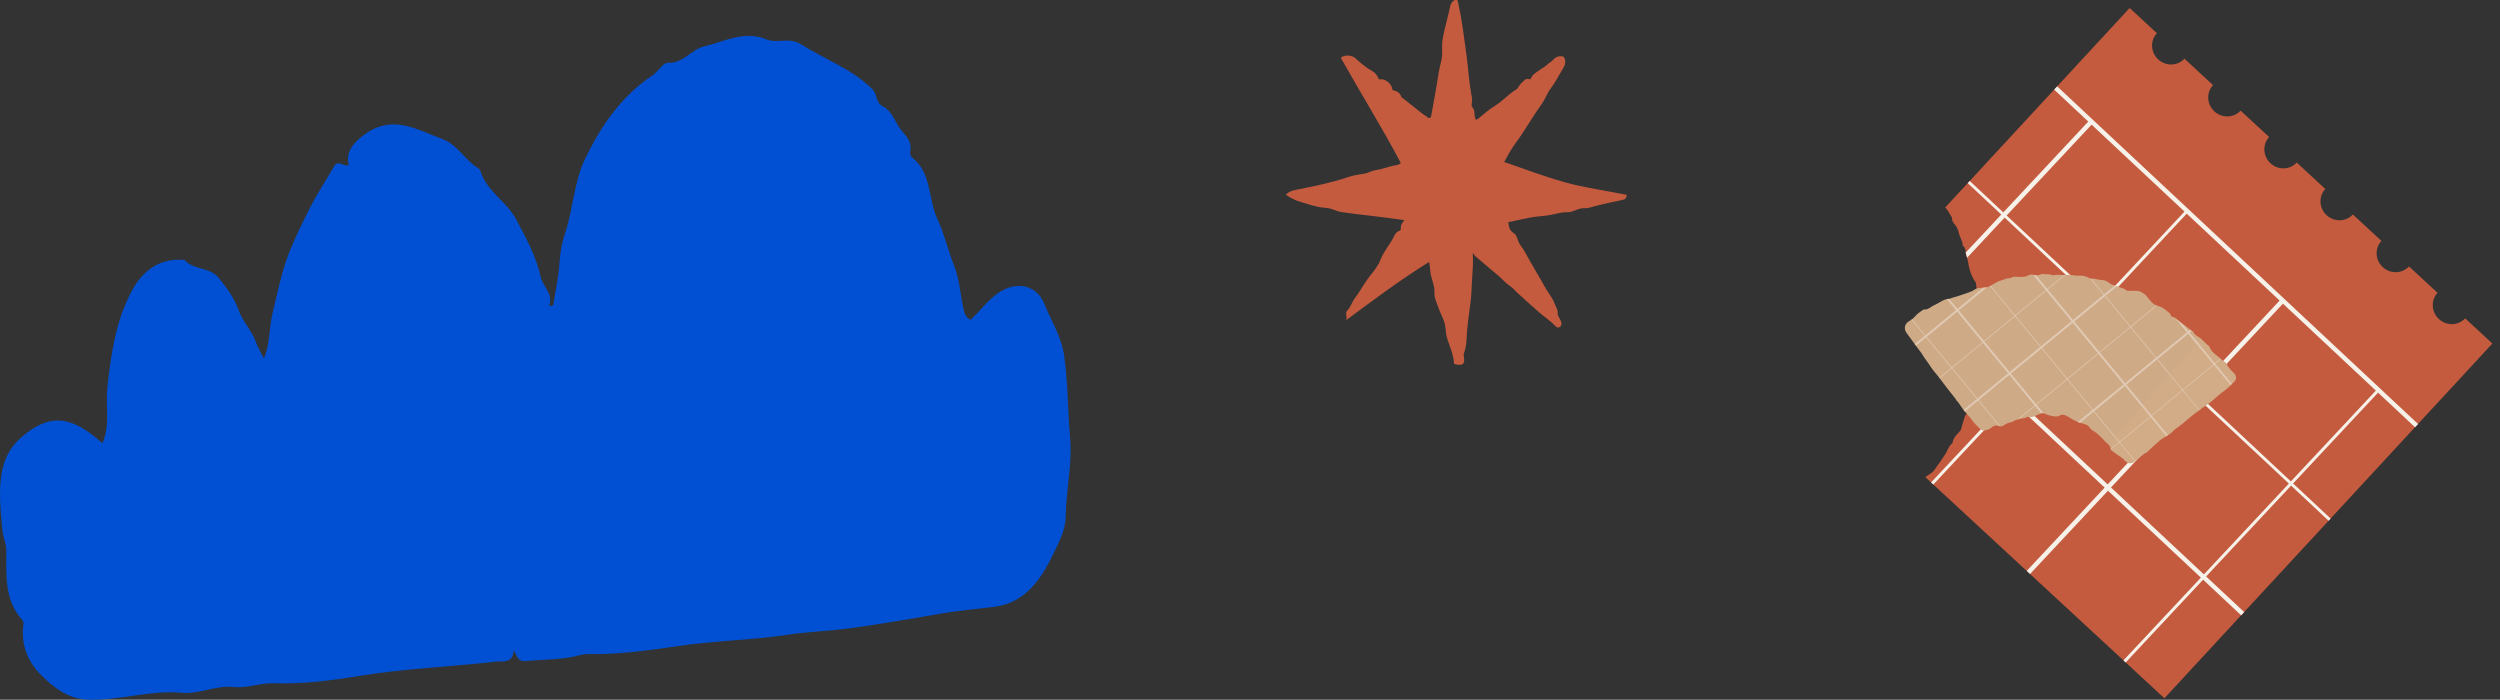<svg width="418" height="117" viewBox="0 0 418 117" fill="none" xmlns="http://www.w3.org/2000/svg">
<rect x="0" y="0" width="418" height="117" fill="#333333" stroke="none"/>
<path d="M162.199 53.528C163.807 52.115 164.997 50.351 166.775 49.08C169.743 46.966 173.273 47.446 174.646 50.87C175.784 53.697 177.47 56.291 177.928 59.481C178.582 64.073 178.529 68.677 178.922 73.255C179.288 77.678 178.255 81.984 178.19 86.355C178.15 88.624 177.065 90.622 176.15 92.541C174.123 96.769 171.456 100.79 166.304 101.451C163.232 101.84 160.146 102.087 157.073 102.631C152.17 103.5 147.267 104.331 142.338 105.018C138.768 105.511 135.133 105.615 131.564 106.146C125.484 107.054 119.325 107.132 113.232 108.04C108.316 108.766 103.322 109.454 98.301 109.363C97.307 109.35 96.379 109.726 95.45 109.882C92.94 110.322 90.351 110.297 87.801 110.53C86.638 110.634 86.455 109.765 85.906 108.727C85.749 111.023 83.97 110.504 82.911 110.621C75.354 111.49 67.757 111.762 60.226 112.994C55.454 113.772 50.616 114.408 45.765 114.239C43.464 114.162 41.333 115.108 39.071 114.862C36.089 114.538 33.344 116.12 30.336 115.835C25.08 115.342 19.968 117.158 14.725 116.989C11.364 116.885 8.789 114.836 6.657 112.644C4.539 110.465 3.454 107.547 3.925 104.318C3.951 104.136 3.912 103.877 3.794 103.747C0.695 100.336 1.048 96.16 1.061 92.022C1.061 90.92 0.512 89.83 0.407 88.715C0.198 86.575 -0.024 84.422 0.002 82.269C0.054 78.741 0.721 75.525 3.715 72.996C8.043 69.338 11.6 69.131 17.131 74.111C18.464 71.037 17.614 67.834 17.954 64.76C18.569 59.17 19.366 53.554 22.086 48.548C23.812 45.37 26.544 43.179 30.572 43.451C30.65 43.451 30.768 43.386 30.794 43.412C32.298 45.163 35.043 44.644 36.482 46.369C37.907 48.081 39.188 49.845 39.986 52.063C40.6 53.801 42.091 55.266 42.758 57.121C43.084 58.042 43.608 58.885 44.117 59.909C45.216 57.458 44.954 54.825 45.569 52.374C46.419 48.937 47.059 45.474 48.38 42.141C49.4 39.573 50.655 37.096 51.871 34.657C53.035 32.336 54.551 30.118 55.859 27.809C56.539 26.603 57.546 28.03 58.33 27.576C57.742 25.54 58.984 23.854 61.141 22.349C65.77 19.12 69.758 21.701 73.955 23.244C76.557 24.204 77.707 26.772 79.93 28.108C80.113 28.225 80.283 28.432 80.349 28.64C81.382 31.999 84.703 33.685 86.272 36.629C87.906 39.703 89.632 42.789 90.377 46.2C90.756 47.964 92.587 49.067 91.815 51.207C92.038 51.155 92.273 51.103 92.495 51.051C92.874 48.652 93.411 46.265 93.554 43.84C93.659 42.141 93.96 40.559 94.496 38.976C95.856 34.865 95.947 30.429 97.882 26.435C100.563 20.91 103.936 16.059 109.127 12.583C110.055 11.961 110.879 10.456 111.676 10.495C114.305 10.625 115.573 8.251 117.769 7.745C121.182 6.954 124.412 5.035 128.164 6.591C129.942 7.33 131.995 6.176 133.904 7.395C137.892 9.924 142.468 11.52 145.907 14.957C146.731 15.787 146.391 17.136 147.581 17.758C149.267 18.627 149.66 20.559 150.784 21.882C151.621 22.868 152.484 23.776 152.196 25.229C152.131 25.566 152.209 26.11 152.432 26.279C155.844 28.899 155.138 33.231 156.733 36.616C157.897 39.08 158.485 41.843 159.531 44.424C160.486 46.784 160.551 49.456 161.179 51.972C161.401 52.841 161.689 53.1 162.225 53.477L162.199 53.528Z" fill="#0150D3"/>
<g clip-path="url(#clip0_123_955)">
<path d="M322.873 79.128C323.387 78.782 323.652 78.236 324.003 77.759C324.197 77.492 324.397 77.23 324.583 76.96C324.779 76.672 324.934 76.357 325.15 76.083C325.611 75.507 325.716 74.706 326.312 74.218C326.395 74.148 326.479 74.034 326.497 73.925C326.616 73.133 327.207 72.657 327.681 72.103C327.743 72.03 327.829 71.962 327.854 71.876C328.023 71.317 328.173 70.756 328.343 70.197C328.42 69.941 328.476 69.66 328.621 69.45C328.882 69.07 329.225 68.745 329.501 68.373C329.622 68.213 329.676 68 329.739 67.801C329.809 67.582 329.784 67.279 329.927 67.145C330.405 66.688 330.514 66.056 330.795 65.504C330.879 65.336 330.899 65.129 330.936 64.94C330.992 64.653 331.045 64.368 331.087 64.078C331.126 63.809 331.148 63.539 331.173 63.267C331.177 63.209 331.157 63.147 331.169 63.092C331.302 62.483 331.441 61.879 331.568 61.27C331.613 61.06 331.675 60.844 331.66 60.639C331.62 60.136 331.552 59.634 331.467 59.138C331.416 58.833 331.44 58.544 331.592 58.286C331.794 57.944 331.787 57.592 331.724 57.21C331.654 56.788 331.669 56.353 331.633 55.925C331.59 55.419 331.522 54.917 331.485 54.412C331.44 53.789 331.323 53.171 331.461 52.544C331.495 52.389 331.449 52.193 331.382 52.043C330.99 51.161 330.826 50.241 330.784 49.292C330.774 49.087 330.668 48.883 330.621 48.675C330.543 48.334 330.436 47.993 330.415 47.65C330.405 47.421 330.385 47.239 330.228 47.053C330.102 46.907 330.013 46.726 329.92 46.551C329.445 45.674 329.2 44.733 329.051 43.761C328.975 43.279 328.813 42.81 328.692 42.335C328.682 42.298 328.651 42.259 328.655 42.224C328.692 41.772 328.561 41.386 328.209 41.079C328.182 41.053 328.155 41.011 328.156 40.974C328.145 40.219 327.639 39.604 327.503 38.911C327.38 38.293 327.117 37.833 326.724 37.384C326.513 37.142 326.358 36.871 326.385 36.524C326.394 36.407 326.308 36.272 326.243 36.156C326.066 35.848 325.867 35.552 325.684 35.244C325.56 35.029 325.417 34.841 325.233 34.696L356.075 1.338L360.629 5.55C359.476 6.794 359.576 8.759 360.851 9.936C362.123 11.115 364.09 11.06 365.24 9.814L370.015 14.232C368.862 15.476 368.962 17.442 370.237 18.618C371.509 19.797 373.476 19.743 374.626 18.496L379.401 22.914C378.248 24.158 378.348 26.124 379.623 27.3C380.895 28.479 382.862 28.425 384.012 27.178L388.787 31.596C387.634 32.84 387.734 34.806 389.009 35.982C390.284 37.158 392.248 37.107 393.398 35.86L398.173 40.278C397.02 41.522 397.12 43.488 398.395 44.664C399.667 45.843 401.634 45.789 402.784 44.542L407.559 48.96C406.406 50.204 406.506 52.17 407.781 53.346C409.053 54.526 411.02 54.471 412.17 53.224L416.727 57.438L361.889 116.751L321.911 79.773C322.225 79.552 322.542 79.333 322.861 79.117L322.873 79.128Z" fill="#C55B3E"/>
<path d="M403.799 71.442L404.308 70.899L343.96 14.444L343.452 14.987L349.159 20.325L334.953 35.51L329.339 30.258L329.001 30.62L334.615 35.872L328.656 42.242C328.66 42.273 328.678 42.302 328.685 42.336C328.751 42.589 328.826 42.845 328.897 43.098L335.173 36.389L350.707 50.921L336.501 66.105L331.53 61.454C331.468 61.736 331.406 62.018 331.344 62.299L335.993 66.648L322.881 80.665L323.251 81.011L336.364 66.995L351.897 81.527L338.87 95.453L339.425 95.972L352.453 82.047L367.986 96.578L355.043 110.414L355.414 110.76L368.357 96.925L374.727 102.884L375.235 102.341L368.865 96.382L383.07 81.197L389.348 87.07L389.686 86.707L383.409 80.835L397.612 65.653L403.799 71.442ZM351.043 50.562L335.509 36.03L349.714 20.845L365.248 35.377L351.043 50.562ZM352.403 80.987L336.869 66.455L351.074 51.27L366.608 65.802L352.403 80.987ZM366.947 65.44L351.413 50.908L365.618 35.724L381.152 50.255L366.947 65.44ZM368.492 96.038L352.958 81.506L367.164 66.322L382.697 80.853L368.492 96.038ZM383.036 80.491L367.502 65.96L381.708 50.775L397.241 65.307L383.036 80.491Z" fill="#F6F1E9"/>
<g clip-path="url(#clip1_123_955)">
<path d="M359.111 49.776C359.533 50.256 359.96 50.925 360.727 51.126C361.363 51.292 361.88 51.583 362.344 52.036C362.57 52.256 362.915 52.341 362.953 52.742C362.962 52.84 363.166 52.967 363.299 52.992C363.605 53.051 363.795 53.245 364.019 53.433C364.471 53.814 364.927 54.184 365.429 54.514C365.87 54.804 366.247 55.221 366.733 55.48C366.933 56.065 367.507 56.217 367.923 56.562C368.427 56.981 368.837 57.526 369.395 57.901C369.642 58.71 370.282 59.171 370.91 59.656C371.286 59.949 371.559 60.365 372.03 60.549C372.136 60.59 372.208 60.741 372.274 60.855C372.583 61.39 372.936 61.876 373.419 62.285C373.886 62.681 374.095 63.32 373.51 63.873C372.967 64.385 372.475 64.939 371.847 65.371C371.139 65.856 370.521 66.473 369.863 67.031C369.761 67.118 369.654 67.203 369.545 67.281C368.671 67.91 367.779 68.517 366.922 69.17C366.265 69.672 365.657 70.24 365.015 70.76C364.57 71.121 364.1 71.452 363.641 71.793C363.595 71.829 363.531 71.846 363.499 71.889C362.865 72.733 361.832 73.037 361.06 73.693C360.474 74.19 359.921 74.724 359.354 75.243C359.241 75.347 359.151 75.49 359.021 75.561C358.222 75.996 357.59 76.645 356.873 77.184C356.335 77.588 355.775 77.552 355.288 77.009C354.97 76.655 354.606 76.404 354.21 76.161C353.805 75.912 353.442 75.599 353.063 75.308C353.005 75.263 352.923 75.194 352.923 75.135C352.911 74.402 352.233 74.157 351.859 73.695C351.499 73.252 351.061 72.87 350.629 72.493C350.359 72.257 350.038 72.08 349.744 71.87C349.65 71.804 349.543 71.731 349.494 71.636C349.143 70.965 348.489 70.893 347.85 70.721C347.361 70.591 346.906 70.322 346.451 70.085C346.061 69.882 345.717 69.576 345.31 69.431C345.013 69.324 344.646 69.297 344.317 69.501C344.056 69.663 343.784 69.658 343.452 69.613C342.869 69.535 342.337 69.389 341.814 69.136C341.658 69.062 341.422 69.061 341.257 69.12C340.829 69.269 340.424 69.482 340.002 69.647C339.846 69.708 339.64 69.778 339.502 69.725C339.191 69.607 338.945 69.694 338.68 69.833C338.549 69.903 338.391 69.94 338.241 69.955C337.643 70.012 337.078 70.17 336.559 70.475C336.461 70.533 336.355 70.591 336.246 70.607C335.8 70.678 335.399 70.851 335.041 71.119C334.826 71.28 334.618 71.332 334.342 71.245C333.828 71.087 333.37 71.098 332.918 71.534C332.642 71.801 332.169 71.909 331.764 71.985C331.56 72.023 331.259 71.89 331.095 71.735C330.522 71.197 329.97 70.638 329.519 69.981C329.216 69.541 328.809 69.177 328.468 68.763C328.25 68.498 328.063 68.21 327.866 67.927C327.726 67.728 327.6 67.517 327.452 67.323C327.338 67.17 327.195 67.041 327.078 66.894C327.018 66.82 326.995 66.718 326.937 66.643C326.465 66.041 325.984 65.446 325.517 64.842C325.035 64.218 324.572 63.581 324.09 62.957C323.644 62.381 323.127 61.85 322.748 61.233C322.329 60.555 321.803 59.954 321.407 59.261C321.2 58.899 320.91 58.582 320.662 58.243C320.038 57.392 319.417 56.54 318.793 55.689C318.273 54.991 318.434 54.153 319.187 53.708C319.598 53.465 319.962 53.195 320.278 52.811C320.611 52.406 321.103 52.13 321.528 51.803C321.57 51.768 321.639 51.748 321.691 51.751C322.437 51.808 322.895 51.219 323.499 50.973C324.307 50.642 324.975 49.969 325.921 49.959C326.065 49.957 326.206 49.85 326.353 49.806C326.773 49.678 327.199 49.568 327.617 49.429C328.283 49.209 328.945 48.985 329.6 48.737C329.83 48.65 330.028 48.48 330.246 48.361C330.379 48.288 330.522 48.21 330.668 48.189C331.122 48.126 331.582 48.093 332.037 48.036C332.208 48.016 332.393 48.003 332.539 47.924C333.028 47.666 333.497 47.368 333.987 47.111C334.205 46.996 334.447 46.925 334.686 46.861C335.107 46.748 335.49 46.487 335.957 46.529C336.062 46.538 336.185 46.483 336.281 46.426C336.557 46.26 336.824 46.258 337.152 46.277C337.82 46.313 338.531 46.395 339.15 46.038C339.437 45.873 339.696 45.887 339.98 45.952C340.42 46.053 340.849 46.06 341.271 45.858C341.368 45.812 341.503 45.798 341.611 45.82C342.097 45.916 342.613 45.752 343.086 45.989C343.15 46.022 343.241 46.026 343.313 46.012C344.075 45.867 344.842 46.02 345.601 45.967C346.328 45.918 347.028 46.153 347.741 46.087C348.347 46.031 348.858 46.257 349.373 46.511C349.49 46.569 349.64 46.62 349.764 46.6C350.278 46.518 350.741 46.81 351.227 46.801C351.842 46.79 352.325 46.996 352.765 47.386C352.836 47.449 352.924 47.498 353.013 47.53C353.462 47.694 353.915 47.844 354.363 48.008C354.775 48.159 355.216 48.249 355.555 48.562C355.616 48.617 355.728 48.639 355.816 48.64C356.407 48.645 357.011 48.568 357.586 48.668C357.973 48.734 358.329 49.027 358.676 49.254C358.83 49.354 358.925 49.544 359.113 49.776L359.111 49.776Z" fill="#CFAA86"/>
<g opacity="0.4">
<path d="M325.513 50.005C325.637 49.979 325.766 49.962 325.901 49.96L327.294 51.648L327.296 51.648L331.631 48.083C331.765 48.069 331.902 48.056 332.038 48.038C332.101 48.029 332.167 48.024 332.231 48.014L327.504 51.903L330.585 55.636L331.724 57.015L336.849 52.799L336.847 52.797L332.737 47.816C332.77 47.797 332.803 47.78 332.835 47.761L336.934 52.727L342.057 48.513L340.935 47.155L339.934 45.943C339.947 45.947 339.962 45.949 339.977 45.952C340.02 45.962 340.064 45.969 340.106 45.978L340.108 45.979L340.27 46.005L342.226 48.375L342.227 48.374L340.272 46.003C340.324 46.009 340.375 46.012 340.425 46.016L341.683 47.541L342.313 48.304L345.142 45.976C345.2 45.977 345.258 45.979 345.315 45.978L342.382 48.389L342.383 48.393L346.599 53.502L346.347 53.71L342.127 48.599L337.004 52.813L341.221 57.926L346.347 53.71L351.725 49.286L351.726 49.286L349.473 46.556C349.53 46.577 349.591 46.594 349.652 46.601L351.81 49.215L351.812 49.217L353.605 47.741L353.725 47.783L351.88 49.301L351.879 49.3L351.796 49.369L351.796 49.37L353.727 47.784C353.766 47.797 353.806 47.812 353.847 47.826C353.886 47.84 353.927 47.854 353.967 47.869L352.02 49.469L352.021 49.472L356.241 54.583L360.525 51.06C360.563 51.076 360.604 51.088 360.645 51.102L360.648 51.102L356.311 54.67L360.529 59.78L360.443 59.85L356.225 54.737L351.101 58.95L355.321 64.062L355.235 64.132L351.016 59.021L351.014 59.022L355.234 64.135L355.319 64.066L360.443 59.85L360.441 59.857L360.527 59.787L365.652 55.57L365.654 55.567L365.652 55.564L365.653 55.563L363.656 53.143C363.784 53.227 363.897 53.333 364.021 53.437C364.311 53.682 364.605 53.92 364.911 54.149L365.908 55.356L366.198 55.121C366.286 55.193 366.378 55.258 366.47 55.323L366.118 55.614L370.332 60.719L371.248 59.967C371.275 59.993 371.301 60.02 371.328 60.046L370.404 60.807L370.317 60.877L371.625 62.461L373.11 64.259C373.085 64.284 373.059 64.31 373.033 64.337L372.956 64.415L370.152 61.016L365.028 65.227L365.03 65.229L365.029 65.231L367.766 68.548C367.736 68.569 367.706 68.591 367.676 68.613L364.943 65.3L359.82 69.515L359.649 69.653L355.223 64.29L355.219 64.294L359.647 69.66L359.817 69.522L362.498 72.77C362.404 72.829 362.309 72.885 362.213 72.942L359.562 69.731L359.56 69.728L354.437 73.941L354.395 73.976L354.439 73.94L357.023 77.073C356.993 77.094 356.965 77.118 356.936 77.141L354.353 74.011L352.935 75.178C352.929 75.165 352.924 75.154 352.923 75.142C352.922 75.111 352.919 75.081 352.916 75.05L354.282 73.926L350.064 68.812L349.924 68.643L349.921 68.646L350.06 68.816L348.95 69.728L347.762 70.706C347.64 70.67 347.52 70.623 347.402 70.574L348.728 69.486L349.85 68.561L349.854 68.558L345.636 63.447L340.511 67.663L341.7 69.105C341.567 69.073 341.41 69.081 341.283 69.119L340.255 67.873L337.585 70.07C337.494 70.091 337.407 70.115 337.32 70.144L340.185 67.786L339.069 66.432L335.968 62.675L330.842 66.889L330.772 66.806L331.438 66.259L331.468 66.233L331.436 66.26L330.772 66.806L330.772 66.811L330.84 66.896L334.466 71.29C334.423 71.283 334.38 71.274 334.336 71.26C334.319 71.254 334.303 71.249 334.287 71.245L330.754 66.965L330.753 66.964L328.501 68.816L328.5 68.817L328.466 68.776C328.408 68.705 328.352 68.632 328.297 68.559L328.607 68.303L330.548 66.707L330.547 66.706L326.329 61.594L326.327 61.595L324.309 63.257C324.287 63.227 324.265 63.197 324.242 63.169L326.258 61.51L322.039 56.4L320.334 57.802C320.312 57.772 320.291 57.741 320.268 57.712L321.969 56.313L320.267 57.713C320.245 57.684 320.225 57.655 320.203 57.627L320.202 57.628C320.181 57.599 320.161 57.568 320.137 57.539L321.828 56.146L321.915 56.076L327.039 51.86L327.04 51.858L327.038 51.856L327.039 51.854L325.513 50.005ZM373.192 64.183C373.167 64.206 373.141 64.232 373.114 64.258L371.629 62.46L370.321 60.876L370.407 60.806L373.192 64.183ZM350.079 68.659L350.148 68.744L354.368 73.856L359.489 69.644L358.847 68.864L355.272 64.534L355.269 64.529L350.15 68.743L350.08 68.657L350.079 68.659ZM355.529 64.318L359.747 69.432L359.747 69.432L359.747 69.434L364.872 65.218L360.651 60.106L355.529 64.318ZM355.372 64.305L359.661 69.502L359.662 69.501L355.374 64.304L360.582 60.02L355.372 64.305ZM365.654 55.569L365.862 55.825L362.028 58.977L360.742 60.034L364.959 65.144L370.078 60.933L368.993 59.614L365.863 55.821L365.654 55.567L365.654 55.569ZM345.72 63.378L349.937 68.489L355.06 64.276L355.063 64.273L351.971 60.526L350.844 59.162L345.72 63.378ZM336.221 62.465L340.44 67.577L340.441 67.576L345.567 63.363L341.347 58.25L336.221 62.465ZM341.43 58.179L341.431 58.18L345.65 63.293L350.776 59.078L346.556 53.965L341.43 58.179ZM349.384 51.638L346.812 53.756L350.555 58.292L351.029 58.868L356.155 54.653L351.935 49.542L351.934 49.541L349.384 51.638ZM326.412 61.525L326.414 61.524L330.633 66.635L335.757 62.421L335.828 62.506L335.911 62.438L335.981 62.522L335.982 62.52L335.912 62.435L335.83 62.503L335.76 62.419L335.757 62.421L331.539 57.307L326.414 61.524L326.343 61.44L326.412 61.525ZM333.307 64.579L330.617 66.791L330.619 66.792L333.306 64.582L335.798 62.53L333.307 64.579ZM338.601 60.223L335.998 62.366L338.602 60.222L341.207 58.081L338.601 60.223ZM331.555 57.155L334.95 61.268L335.841 62.35L335.842 62.35L334.95 61.268L331.554 57.154L331.555 57.155ZM331.793 57.099L336.012 62.211L341.137 57.995L336.917 52.883L331.793 57.099ZM322.122 56.327L326.342 61.439L331.469 57.224L327.25 52.114L323.236 55.415L322.125 56.328L321.985 56.158L322.122 56.327ZM319.689 53.373L321.916 56.071L321.917 56.073L321.83 56.143L319.6 53.44C319.63 53.419 319.66 53.397 319.689 53.373Z" fill="#F9F9F9"/>
</g>
<g style="mix-blend-mode:screen" opacity="0.15">
<path d="M372.029 60.551C371.558 60.366 371.285 59.95 370.91 59.659C370.284 59.172 369.641 58.711 369.395 57.903C368.883 57.558 368.494 57.073 368.044 56.671C362.769 62.476 357.626 68.392 352.625 74.424C352.793 74.612 352.918 74.834 352.922 75.14C352.923 75.2 353.004 75.269 353.063 75.314C353.442 75.604 353.804 75.917 354.21 76.166C354.606 76.41 354.969 76.66 355.288 77.014C355.774 77.557 356.336 77.592 356.873 77.189C357.59 76.65 358.222 76.001 359.02 75.566C359.151 75.495 359.24 75.353 359.353 75.249C359.92 74.729 360.475 74.197 361.059 73.699C361.83 73.044 362.864 72.738 363.498 71.894C363.53 71.851 363.596 71.833 363.641 71.799C364.101 71.456 364.571 71.125 365.015 70.765C365.658 70.244 366.263 69.676 366.921 69.175C367.777 68.521 368.669 67.914 369.544 67.287C369.653 67.208 369.759 67.122 369.862 67.037C370.52 66.478 371.137 65.863 371.846 65.376C372.476 64.943 372.966 64.39 373.509 63.878C374.095 63.326 373.885 62.686 373.418 62.29C372.935 61.881 372.584 61.394 372.273 60.861C372.208 60.746 372.135 60.596 372.029 60.554L372.029 60.551Z" fill="#DEB690"/>
</g>
</g>
</g>
<path d="M251.488 27.078C254.878 28.247 258.184 29.508 261.587 30.464C265.004 31.42 268.535 31.867 272 32.584C271.947 33.133 271.717 33.337 271.306 33.421C269.781 33.744 268.252 34.054 266.749 34.447C266.144 34.607 265.468 34.859 264.933 34.815C263.872 34.731 263.112 35.51 262.074 35.479C261.066 35.448 260.045 35.806 259.028 35.974C257.99 36.147 256.92 36.174 255.895 36.364C254.653 36.59 253.42 36.917 252.156 37.139C252.191 37.245 252.227 37.316 252.231 37.386C252.284 38.032 252.439 38.568 253.075 38.958C253.756 39.378 253.694 40.312 254.18 40.936C254.825 41.764 255.285 42.737 255.815 43.658C256.73 45.238 257.632 46.827 258.555 48.403C258.997 49.164 259.607 49.854 259.89 50.669C260.085 51.231 260.505 51.727 260.451 52.426C260.421 52.829 260.823 53.258 260.986 53.696C261.114 54.037 261.159 54.426 260.801 54.67C260.474 54.895 260.177 54.643 259.983 54.44C259.042 53.457 257.862 52.753 256.894 51.828C256.169 51.133 255.378 50.523 254.662 49.823C254.176 49.345 253.628 48.943 253.164 48.411C252.761 47.947 252.067 47.615 251.572 47.088C250.87 46.336 250.039 45.703 249.252 45.03C248.386 44.282 247.506 43.552 246.64 42.804C246.521 42.702 246.45 42.538 246.256 42.251C246.273 43.326 246.304 44.224 246.229 45.127C246.132 46.283 246.092 47.438 246.039 48.597C245.937 50.855 245.46 53.063 245.292 55.316C245.199 56.546 245.244 57.843 244.771 59.043C244.691 59.242 244.735 59.507 244.771 59.738C244.934 60.835 244.62 61.145 243.529 60.941C243.401 60.919 243.277 60.893 243.118 60.862C243.043 59.428 242.49 58.113 242.03 56.785C241.801 56.126 241.73 55.431 241.677 54.785C241.575 53.59 240.912 52.656 240.559 51.585C240.263 50.691 239.785 49.837 239.838 48.872C239.905 47.672 239.273 46.632 239.162 45.473C239.114 44.95 239.078 44.406 238.954 43.8C234.097 46.791 229.607 50.182 225.059 53.546C225.351 53.001 224.82 52.351 225.245 51.939C225.859 51.346 226.027 50.514 226.535 49.859C227.384 48.766 228.007 47.5 228.864 46.393C229.594 45.455 230.42 44.508 230.822 43.423C231.353 41.998 232.396 40.931 233.032 39.604C233.227 39.192 233.448 38.772 233.938 38.621C234.146 38.559 234.252 38.338 234.23 38.205C234.141 37.634 234.46 37.24 234.822 36.811C233.134 36.585 231.521 36.337 229.903 36.16C228.003 35.952 226.107 35.718 224.211 35.443C223.539 35.346 222.986 35.001 222.345 34.855C221.983 34.771 221.554 34.748 221.241 34.713C219.862 34.576 218.602 34.071 217.298 33.708C216.498 33.483 215.778 33.084 215 32.575C215.504 31.978 216.184 31.841 216.799 31.717C219.698 31.137 222.589 30.566 225.399 29.61C226.274 29.313 227.264 29.167 228.219 29.012C228.749 28.928 229.377 28.526 229.96 28.455C231.171 28.3 232.281 27.782 233.474 27.614C233.748 27.574 234.018 27.446 234.217 27.246C231.043 21.267 227.472 15.518 224.18 9.658C224.816 9.113 226.005 9.206 226.575 9.711C227.521 10.552 228.475 11.375 229.598 11.981C229.952 12.171 230.332 12.725 230.482 13.11C230.544 13.269 230.725 13.296 230.911 13.269C231.724 13.159 232.846 14.212 232.811 15.048C233.434 15.212 234.044 15.402 234.265 16.124C234.287 16.195 234.327 16.27 234.385 16.314C235.569 17.182 236.696 18.12 237.845 19.032C238.106 19.235 238.459 19.355 238.716 19.647C238.826 19.771 239.211 19.833 239.295 19.373C239.697 17.133 240.13 14.898 240.466 12.645C240.599 11.764 240.824 10.852 241.023 9.976C241.191 9.255 241.094 8.316 241.124 7.48C241.155 6.59 241.363 5.714 241.562 4.838C241.845 3.585 242.216 2.35 242.459 1.089C242.521 0.757 242.671 0.478 242.923 0.226C243.078 0.035 243.233 0 243.458 0C243.834 0 243.767 0.301 243.812 0.491C244.444 3.364 244.797 6.285 245.195 9.193C245.478 11.264 245.588 13.353 245.942 15.42C246.043 16.018 246.251 16.69 246.07 17.35C245.995 17.629 246.114 17.85 246.3 18.111C246.684 18.647 246.397 19.372 246.755 19.992C246.883 20.045 247.003 19.961 247.162 19.833C248.094 19.089 248.987 18.275 249.999 17.66C251.268 16.894 252.213 15.734 253.486 14.977C253.862 14.752 254.03 14.159 254.445 13.836C254.812 13.548 254.998 13.026 255.674 13.247C255.983 13.349 256.063 12.796 256.297 12.574C257.101 11.795 258.144 11.361 258.949 10.596C259.134 10.419 259.404 10.321 259.568 10.127C260.054 9.542 260.633 9.255 261.419 9.472C262.096 10.352 261.472 11.224 261.061 11.91C260.5 12.844 260.005 13.836 259.338 14.708C258.675 15.571 258.334 16.624 257.707 17.491C256.182 19.589 254.94 21.878 253.389 23.958C252.664 24.927 252.085 25.989 251.506 27.078H251.488Z" fill="#C55B3E"/>
<defs>
<clipPath id="clip0_123_955">
<rect width="83.108" height="81.081" fill="white" transform="translate(356.392 1) rotate(43.092)"/>
</clipPath>
<clipPath id="clip1_123_955">
<rect width="39.015" height="42.319" fill="white" transform="matrix(0.777 -0.63 0.631 0.776 317.359 55.114)"/>
</clipPath>
</defs>
</svg>
